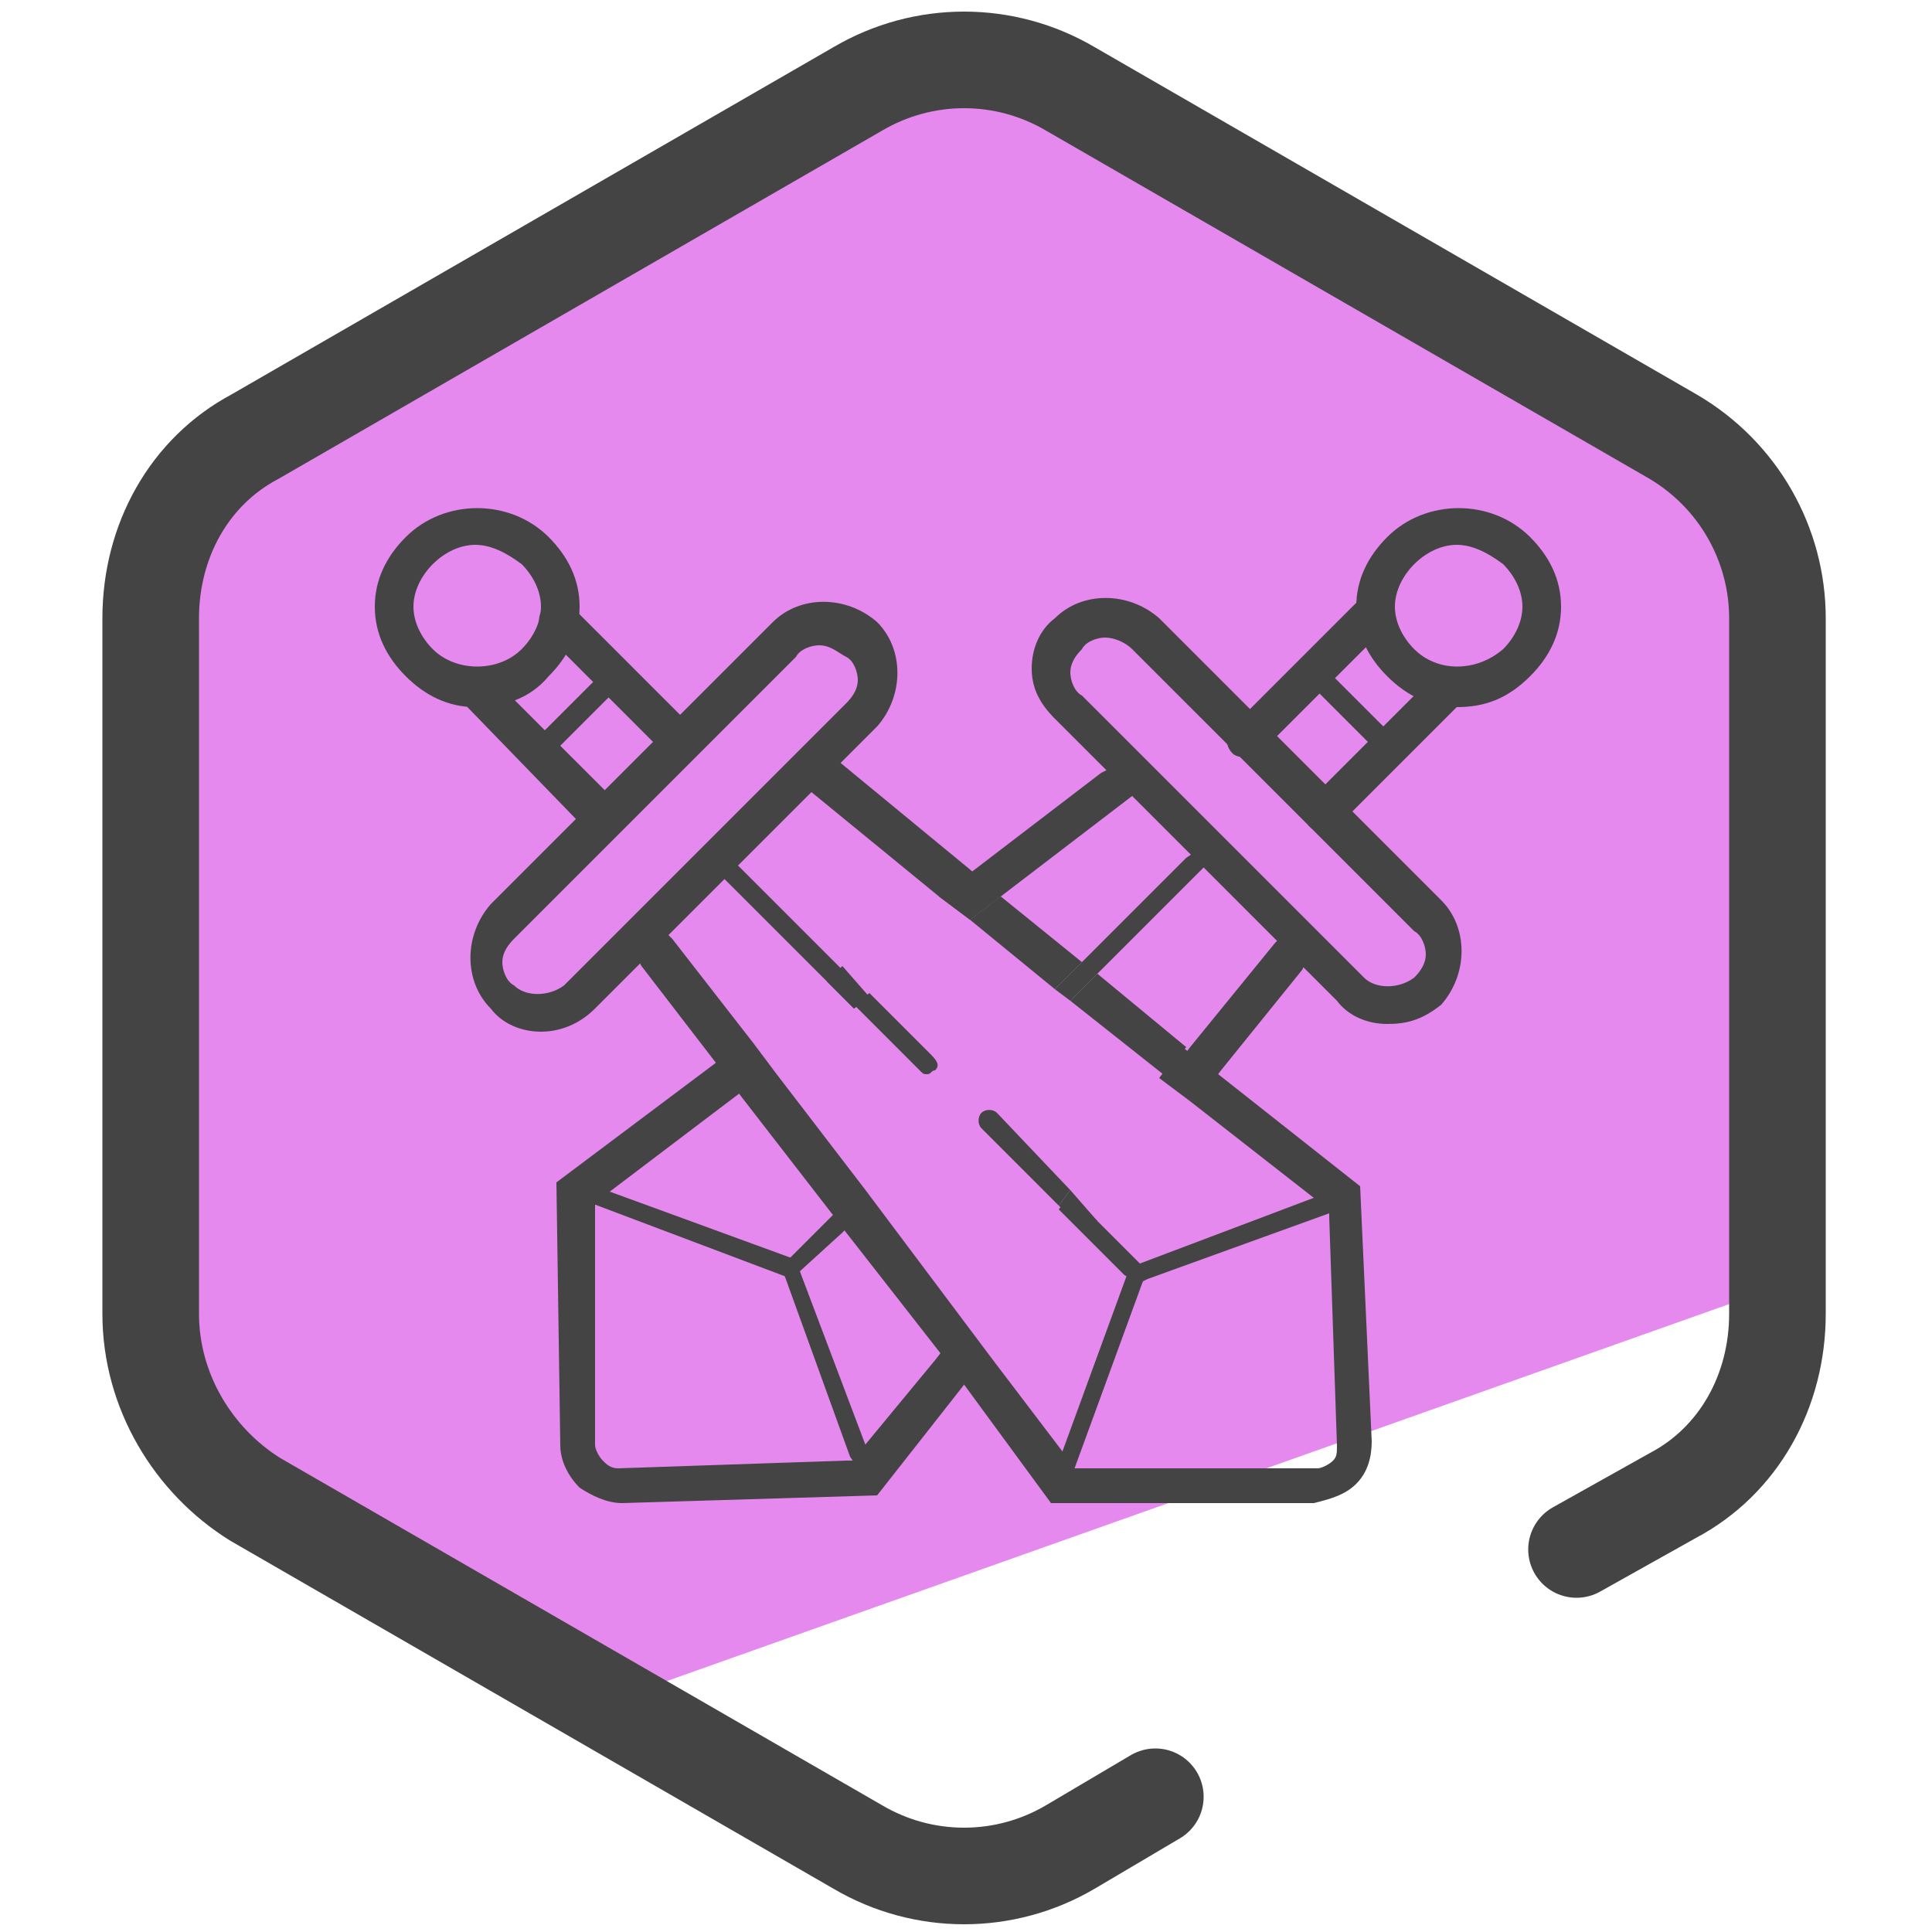 <svg xmlns="http://www.w3.org/2000/svg" id="Layer_1" x="0" y="0" version="1.1" viewBox="0 0 50 50" xml:space="preserve"><style>.st2{fill:#444}</style><path fill="#e589ef" d="M44.6 12.4L39 8.8l-7.7-4.4-6-2.8c-3.2 0-21.5 8.9-21.5 12.1l-.5 7.8.5 15.1 11.5 7.6 31-11c.9-.5-.7-18.8-1.7-20.8z"/><path fill="none" stroke="#444" stroke-linecap="round" stroke-linejoin="round" stroke-miterlimit="10" stroke-width="2.5" d="M29.9 46.5l-2.2 1.3c-1.7 1-3.8 1-5.5 0l-15.6-9C5 37.8 3.9 36 3.9 34V16c0-2 1-3.8 2.7-4.7l15.6-9c1.7-1 3.8-1 5.5 0l15.6 9c1.7 1 2.7 2.8 2.7 4.7v18c0 2-1 3.8-2.7 4.7l-2.5 1.4"/><path d="M28 24.9l-.7.7-2.2-1.8.8-.6z" class="st2"/><path d="M25.9 23.2l-.8.6-.8-.6-3.3-2.7-.1-.1c-.2-.2-.2-.5-.1-.7.2-.2.5-.2.7-.1l.2.1 3.4 2.8.8.7zm4.8 3.9l-.6.7-2.4-1.9.7-.7z" class="st2"/><path d="M35.5 37.3c0 .4-.1.8-.4 1.1-.3.3-.7.4-1.1.5h-6.8l-2.2-3-.6-.8-2.5-3.2-.3-.4-2.4-3.1-.6-.8-2-2.6-.1-.2c-.2-.2-.1-.5.1-.7.2-.2.5-.1.7.1l.1.1 2.1 2.7.6.8 2.3 3 .3.4 2.4 3.2.6.8 1.9 2.5.2.3h6.3c.1 0 .3-.1.4-.2.1-.1.1-.2.1-.4l-.2-5.9v-.2L34 31l-3.2-2.5-.8-.6.6-.8.8.6 3.8 3 .3 6.6z" class="st2"/><path d="M14 26.7c-.5 0-1-.2-1.3-.6-.7-.7-.7-1.9 0-2.7l7.3-7.3c.7-.7 1.9-.7 2.7 0 .7.7.7 1.9 0 2.7l-7.3 7.3c-.4.4-.9.6-1.4.6zm7.2-10c-.2 0-.5.1-.6.3l-7.3 7.3c-.2.2-.3.4-.3.6 0 .2.1.5.3.6.3.3.9.3 1.3 0l7.3-7.3c.2-.2.3-.4.3-.6 0-.2-.1-.5-.3-.6s-.4-.3-.7-.3zm-8.9 1.6c-.7 0-1.3-.3-1.8-.8s-.8-1.1-.8-1.8.3-1.3.8-1.8c1-1 2.7-1 3.7 0 .5.5.8 1.1.8 1.8s-.3 1.3-.8 1.8c-.5.6-1.2.8-1.9.8zm0-4.2c-.4 0-.8.2-1.1.5-.3.3-.5.7-.5 1.1 0 .4.2.8.5 1.1.6.6 1.7.6 2.3 0 .3-.3.5-.7.5-1.1 0-.4-.2-.8-.5-1.1-.4-.3-.8-.5-1.2-.5z" class="st2"/><path d="M17.6 19.6c-.1 0-.3 0-.4-.1l-3.1-3.1c-.2-.2-.2-.5 0-.7s.5-.2.7 0l3.1 3.1c.2.2.2.5 0 .7 0 .1-.2.1-.3.1zm-2 2c-.1 0-.3 0-.4-.1L12 18.2c-.2-.2-.2-.5 0-.7s.5-.2.7 0l3.2 3.2c.2.2.2.5 0 .7 0 .1-.1.2-.3.2z" class="st2"/><path d="M14 19.7c-.1 0-.1 0-.2-.1s-.1-.3 0-.4l2-2c.1-.1.3-.1.4 0s.1.3 0 .4l-2 2c0 .1-.1.1-.2.1zm10.2 8c-.1 0-.1.1-.2.1s-.1 0-.2-.1L22.1 26l.4-.3 1.6 1.6c.2.2.2.3.1.4z" class="st2"/><path d="M22.5 25.8l-.4.3-.7-.7-2.7-2.7-.2-.2c-.1-.1-.1-.2 0-.3.1-.1.3-.1.4 0l2.9 2.9.7.7zm5.2 5l-.3.4-2-2c-.1-.1-.1-.3 0-.4.1-.1.3-.1.4 0l1.9 2zm7.1.2c.1.1 0 .3-.1.3l-.3.1-4.7 1.7-.2.1-.4-.2-1-1-.7-.7.3-.4.7.7 1.1 1.1L34 31l.4-.2c.2 0 .4 0 .4.2z" class="st2"/><path d="M27.5 38.4s-.1 0 0 0c-.2-.1-.3-.2-.2-.3l1.9-5.2c0-.1.2-.2.3-.1.1 0 .2.2.1.3l-1.9 5.2s-.1.1-.2.1zm.2-7.6l.7.8-.3.3-.7-.7zm-2.8 3.5l.6.8-.6.8-2.2 2.8-6.6.2c-.4 0-.8-.2-1.1-.4-.3-.3-.5-.7-.5-1.1l-.1-6.8 4-3 .8-.6.6.8-.8.6-3.3 2.5-.3.2v6.3c0 .1.1.3.2.4.1.1.2.2.4.2l5.9-.2h.2l.2-.3 1.9-2.3.7-.9zM21.8 25l.7.8-.4.3-.7-.7zm7.5-4.4l-3.4 2.6-.8.6-.8-.6.8-.6 3.4-2.6.2-.1c.2-.2.5-.1.7.1.2.2.1.5-.1.6zm4.5 4.3l-.1.2-2.1 2.6-.6.8-.8-.6.6-.8 2.2-2.7.1-.1c.2-.2.5-.2.7-.1.1.2.1.5 0 .7z" class="st2"/><path d="M35.9 26.5c-.5 0-1-.2-1.3-.6l-7.3-7.3c-.4-.4-.6-.8-.6-1.3s.2-1 .6-1.3c.7-.7 1.9-.7 2.7 0l7.3 7.3c.7.7.7 1.9 0 2.7-.5.4-.9.5-1.4.5zm-7.3-10c-.2 0-.5.1-.6.3-.2.2-.3.4-.3.6s.1.5.3.6l7.3 7.3c.3.3.9.3 1.3 0 .2-.2.3-.4.3-.6s-.1-.5-.3-.6l-7.3-7.3c-.2-.2-.5-.3-.7-.3zm-1-.1zm10.1 1.9c-.7 0-1.3-.3-1.8-.8s-.8-1.1-.8-1.8.3-1.3.8-1.8c1-1 2.7-1 3.7 0 .5.5.8 1.1.8 1.8s-.3 1.3-.8 1.8c-.6.6-1.2.8-1.9.8zm0-4.2c-.4 0-.8.2-1.1.5-.3.3-.5.7-.5 1.1 0 .4.2.8.5 1.1.6.6 1.6.6 2.3 0 .3-.3.5-.7.5-1.1 0-.4-.2-.8-.5-1.1-.4-.3-.8-.5-1.2-.5z" class="st2"/><path d="M34.3 21.5c-.1 0-.3 0-.4-.1-.2-.2-.2-.5 0-.7l3.1-3.1c.2-.2.5-.2.7 0s.2.5 0 .7l-3.1 3.1c0 .1-.2.1-.3.1zm-2-1.9c-.1 0-.3 0-.4-.1-.2-.2-.2-.5 0-.7l3.2-3.2c.2-.2.5-.2.7 0s.2.5 0 .7l-3.2 3.2s-.1.1-.3.1z" class="st2"/><path d="M35.9 19.6c-.1 0-.1 0-.2-.1l-2-2c-.1-.1-.1-.3 0-.4s.3-.1.4 0l2 2c.1.1.1.3 0 .4-.1.1-.1.1-.2.1zm-7.5 5.6l-.7.7-.4-.3.7-.7zm2.9-2.9l-2.9 2.9-.4-.3 2.7-2.7.3-.2c.1-.1.2-.1.3 0 .1.1.1.2 0 .3zm-8.7 15.6c.1.1 0 .3-.1.3h-.1c-.1 0-.2-.1-.2-.2l-.2-.3-1.7-4.7-.1-.2.2-.2 1.1-1.1.7-.7.3.4-.7.7-1.1 1 1.7 4.5.2.5z" class="st2"/><path d="M20.5 33.1s-.1 0 0 0l-5.3-2c-.1 0-.2-.2-.1-.3 0-.1.2-.2.3-.1l5.2 1.9c.1 0 .2.2.1.3 0 .1-.1.2-.2.2z" class="st2"/></svg>